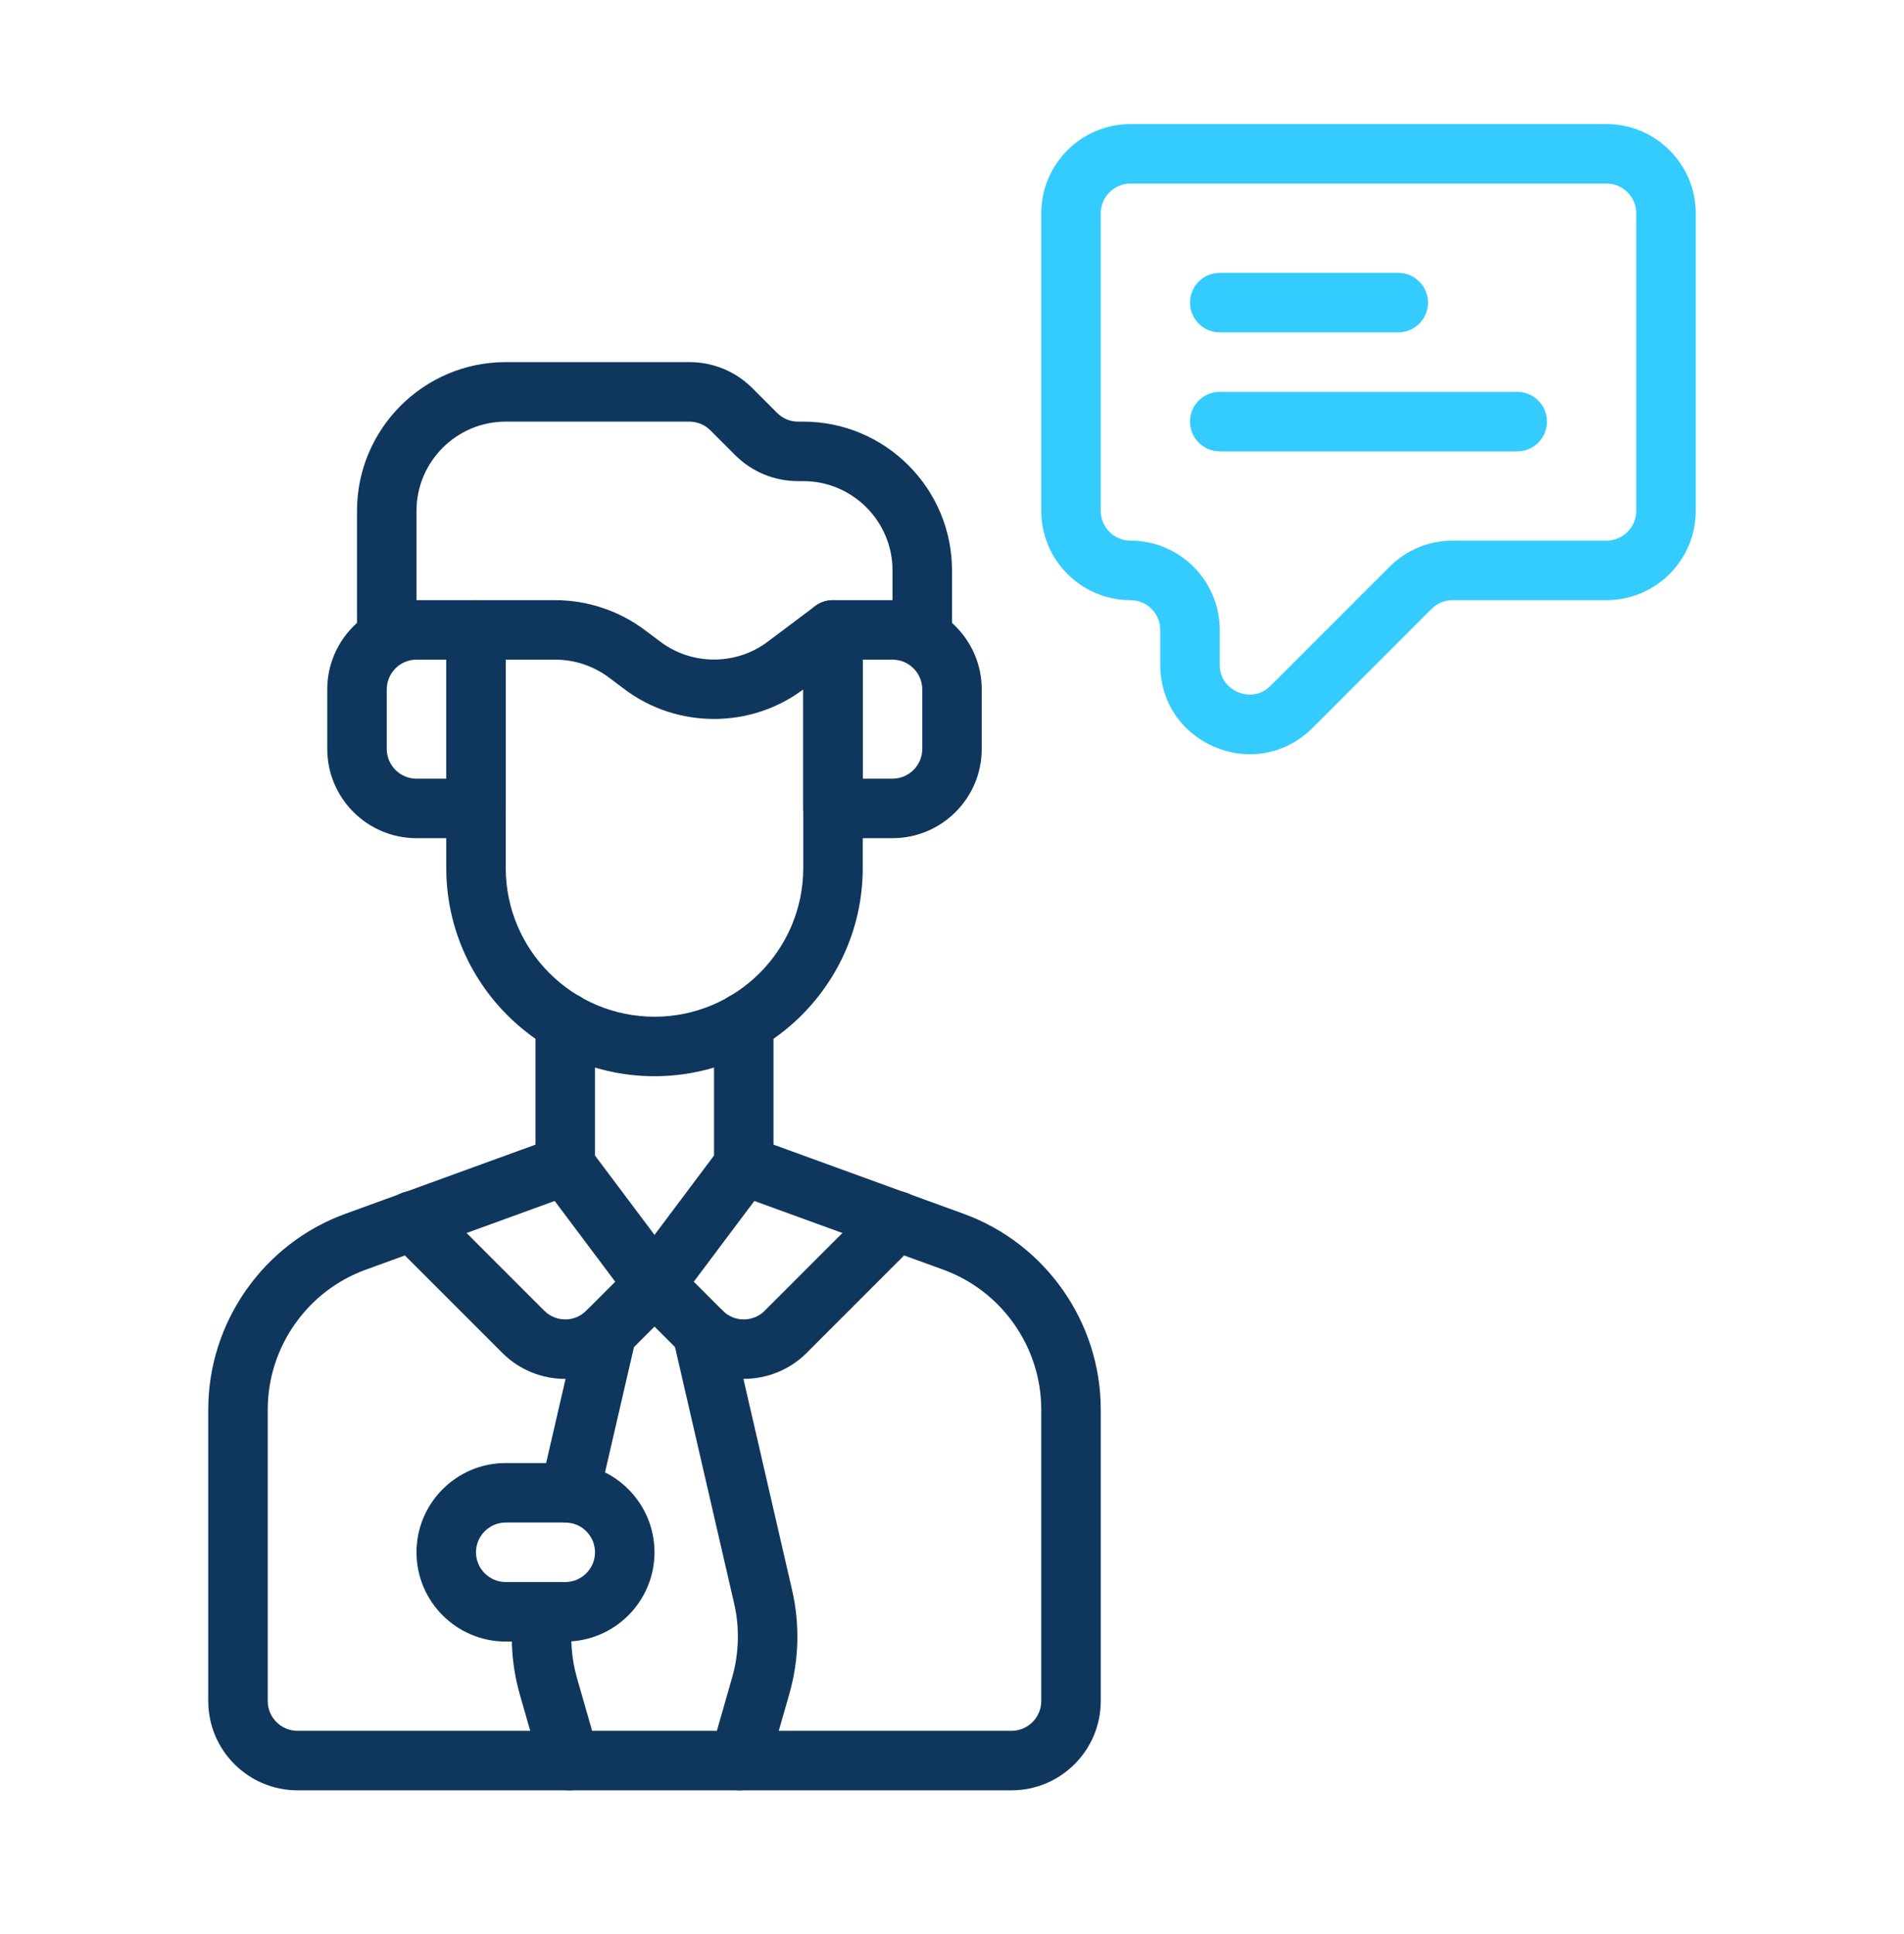 <svg width="64" height="65" viewBox="0 0 64 65" fill="none" xmlns="http://www.w3.org/2000/svg">
<g id="004-vendedor">
<g id="Group">
<path id="Vector" d="M30 28.17H28C27.448 28.17 27 27.722 27 27.17V21.17C27 20.617 27.448 20.17 28 20.17H30C31.654 20.17 33 21.515 33 23.17V25.17C33 26.824 31.654 28.17 30 28.17ZM29 26.17H30C30.551 26.17 31 25.721 31 25.17V23.17C31 22.618 30.551 22.17 30 22.17H29V26.17Z" fill="#0F375D"/>
<path id="Vector_2" d="M16 28.17H14C12.346 28.17 11 26.824 11 25.17V23.17C11 21.515 12.346 20.17 14 20.17H16C16.552 20.17 17 20.617 17 21.17V27.17C17 27.722 16.552 28.17 16 28.17ZM14 22.17C13.449 22.17 13 22.618 13 23.17V25.17C13 25.721 13.449 26.17 14 26.17H15V22.17H14Z" fill="#0F375D"/>
<path id="Vector_3" d="M31 22.17C30.448 22.17 30 21.722 30 21.17V19.17C30 17.515 28.654 16.17 27 16.17H26.829C26.027 16.17 25.273 15.858 24.707 15.291L23.879 14.463C23.69 14.274 23.439 14.17 23.171 14.17H17C15.346 14.17 14 15.515 14 17.17V21.17C14 21.722 13.552 22.17 13 22.17C12.448 22.17 12 21.722 12 21.17V17.17C12 14.413 14.243 12.17 17 12.17H23.171C23.973 12.17 24.727 12.482 25.293 13.049L26.121 13.877C26.31 14.066 26.561 14.17 26.829 14.17H27C29.757 14.17 32 16.413 32 19.17V21.17C32 21.722 31.552 22.17 31 22.17Z" fill="#0F375D"/>
<path id="Vector_4" d="M22 36.17C18.14 36.17 15 33.03 15 29.17V21.17C15 20.617 15.448 20.17 16 20.17H18.666C19.741 20.17 20.807 20.525 21.666 21.169L22.201 21.57C23.259 22.364 24.74 22.366 25.8 21.57L27.4 20.37C27.702 20.142 28.107 20.105 28.447 20.275C28.786 20.445 29 20.791 29 21.17V29.17C29 33.03 25.86 36.17 22 36.17ZM17 22.17V29.17C17 31.927 19.243 34.17 22 34.17C24.757 34.17 27 31.927 27 29.17V23.17C25.233 24.494 22.766 24.494 21 23.17L20.466 22.769C19.951 22.383 19.311 22.17 18.666 22.17H17Z" fill="#0F375D"/>
<path id="Vector_5" d="M22 44.17C21.685 44.17 21.389 44.021 21.2 43.77L18.2 39.77C18.07 39.596 18 39.386 18 39.17V34.36C18 33.807 18.448 33.36 19 33.36C19.552 33.36 20 33.807 20 34.36V38.836L22 41.503L24 38.836V34.36C24 33.807 24.448 33.36 25 33.36C25.552 33.36 26 33.807 26 34.36V39.17C26 39.386 25.93 39.596 25.8 39.77L22.8 43.77C22.611 44.021 22.315 44.17 22 44.17Z" fill="#0F375D"/>
<path id="Vector_6" d="M34 60.17H10C8.346 60.17 7 58.824 7 57.17V47.372C7 44.44 8.852 41.796 11.608 40.794L18.658 38.23C19.175 38.042 19.751 38.308 19.94 38.828C20.128 39.347 19.861 39.921 19.342 40.109L12.291 42.673C10.323 43.389 9 45.278 9 47.372V57.17C9 57.721 9.449 58.17 10 58.17H34C34.551 58.17 35 57.721 35 57.17V47.372C35 45.278 33.677 43.389 31.709 42.673L24.658 40.109C24.139 39.921 23.872 39.347 24.06 38.828C24.25 38.309 24.825 38.044 25.342 38.23L32.392 40.794C35.148 41.796 37 44.44 37 47.372V57.17C37 58.824 35.654 60.17 34 60.17Z" fill="#0F375D"/>
<path id="Vector_7" d="M25 46.342C24.233 46.342 23.466 46.05 22.883 45.467L22 44.584L21.117 45.467C19.95 46.635 18.05 46.635 16.883 45.467L13.153 41.737C12.762 41.346 12.762 40.713 13.153 40.322C13.543 39.932 14.176 39.932 14.567 40.322L18.297 44.053C18.685 44.44 19.315 44.44 19.703 44.053L21.293 42.463C21.684 42.072 22.316 42.072 22.707 42.463L24.297 44.053C24.685 44.44 25.315 44.44 25.703 44.053L29.433 40.322C29.824 39.932 30.456 39.932 30.847 40.322C31.238 40.713 31.238 41.346 30.847 41.737L27.117 45.467C26.534 46.05 25.767 46.342 25 46.342Z" fill="#0F375D"/>
<path id="Vector_8" d="M19.151 51.179C19.076 51.179 19.001 51.171 18.925 51.154C18.387 51.029 18.051 50.492 18.176 49.954L19.426 44.545C19.55 44.007 20.088 43.672 20.625 43.796C21.163 43.92 21.499 44.457 21.374 44.995L20.124 50.404C20.018 50.867 19.606 51.179 19.151 51.179Z" fill="#0F375D"/>
<path id="Vector_9" d="M19.149 60.17C18.715 60.17 18.314 59.884 18.188 59.446L17.469 56.936C17.197 55.978 17.133 54.969 17.282 54.015C17.367 53.469 17.881 53.094 18.425 53.182C18.97 53.267 19.343 53.779 19.258 54.324C19.153 54.995 19.199 55.708 19.392 56.387L20.111 58.894C20.263 59.425 19.956 59.979 19.426 60.131C19.334 60.157 19.241 60.17 19.149 60.17Z" fill="#0F375D"/>
<path id="Vector_10" d="M24.851 60.17C24.759 60.17 24.666 60.157 24.574 60.131C24.043 59.979 23.737 59.425 23.889 58.894L24.608 56.384C24.842 55.567 24.866 54.703 24.676 53.886L22.625 44.994C22.501 44.456 22.837 43.919 23.375 43.795C23.912 43.673 24.45 44.006 24.575 44.545L26.624 53.435C26.89 54.58 26.858 55.791 26.531 56.935L25.811 59.446C25.685 59.884 25.285 60.17 24.851 60.17Z" fill="#0F375D"/>
<path id="Vector_11" d="M19 55.17H17C15.346 55.17 14 53.824 14 52.17C14 50.515 15.346 49.17 17 49.17H19C20.654 49.17 22 50.515 22 52.17C22 53.824 20.654 55.17 19 55.17ZM17 51.17C16.449 51.17 16 51.618 16 52.17C16 52.721 16.449 53.17 17 53.17H19C19.551 53.17 20 52.721 20 52.17C20 51.618 19.551 51.17 19 51.17H17Z" fill="#0F375D"/>
</g>
<path id="Vector_12" d="M42.019 25.349C41.63 25.349 41.235 25.272 40.852 25.113C39.709 24.64 39 23.578 39 22.341V21.17C39 20.618 38.551 20.17 38 20.17C36.346 20.17 35 18.824 35 17.17V7.17C35 5.515 36.346 4.17 38 4.17H54C55.654 4.17 57 5.515 57 7.17V17.17C57 18.824 55.654 20.17 54 20.17H48.829C48.562 20.17 48.31 20.274 48.121 20.463L44.121 24.463C43.54 25.044 42.791 25.349 42.019 25.349ZM38 6.17C37.449 6.17 37 6.618 37 7.17V17.17C37 17.721 37.449 18.17 38 18.17C39.654 18.17 41 19.515 41 21.17V22.341C41 22.961 41.473 23.205 41.617 23.265C41.762 23.325 42.267 23.488 42.707 23.049L46.707 19.049C47.273 18.482 48.027 18.17 48.829 18.17H54C54.551 18.17 55 17.721 55 17.17V7.17C55 6.618 54.551 6.17 54 6.17H38Z" fill="#34CCFF"/>
<path id="Vector_13" d="M51 15.17H41C40.448 15.17 40 14.722 40 14.17C40 13.617 40.448 13.17 41 13.17H51C51.552 13.17 52 13.617 52 14.17C52 14.722 51.552 15.17 51 15.17Z" fill="#34CCFF"/>
<path id="Vector_14" d="M47 11.17H41C40.448 11.17 40 10.722 40 10.17C40 9.617 40.448 9.17 41 9.17H47C47.552 9.17 48 9.617 48 10.17C48 10.722 47.552 11.17 47 11.17Z" fill="#34CCFF"/>
</g>
</svg>
